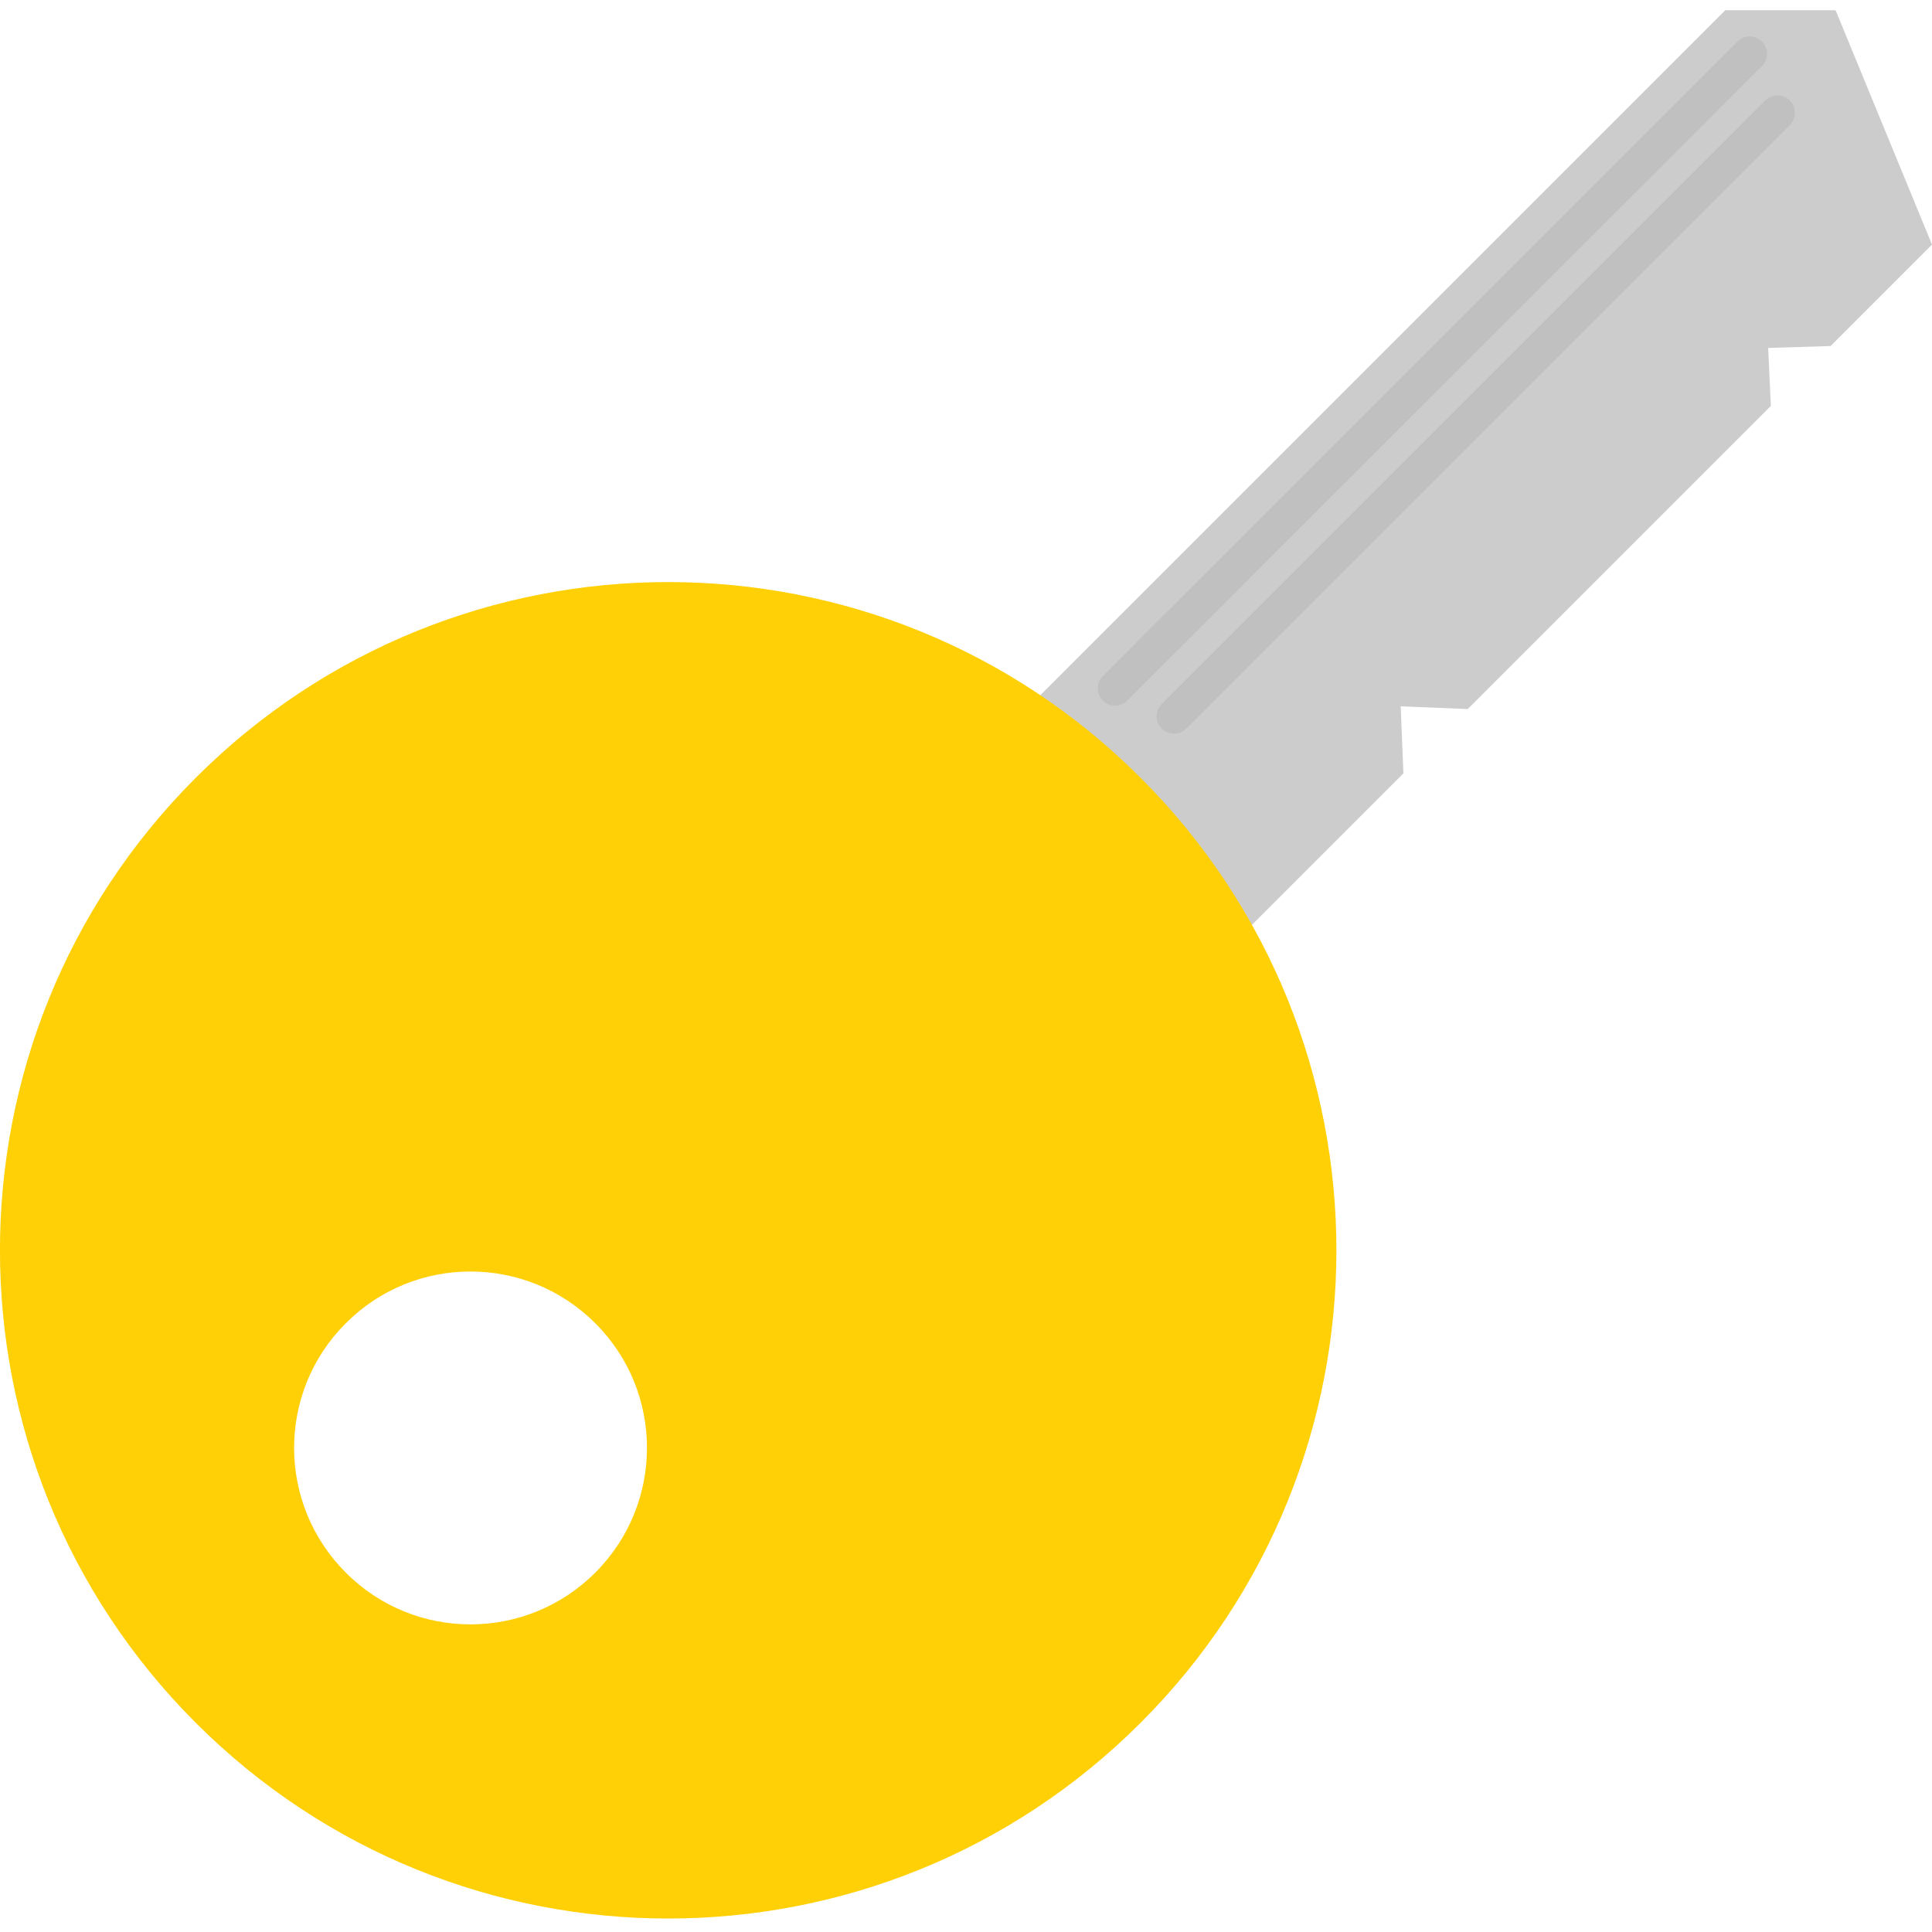 <?xml version="1.0" encoding="utf-8"?>
<!-- Generator: Adobe Illustrator 18.0.0, SVG Export Plug-In . SVG Version: 6.00 Build 0)  -->
<!DOCTYPE svg PUBLIC "-//W3C//DTD SVG 1.1//EN" "http://www.w3.org/Graphics/SVG/1.1/DTD/svg11.dtd">
<svg version="1.1" xmlns="http://www.w3.org/2000/svg" xmlns:xlink="http://www.w3.org/1999/xlink" x="0px" y="0px"
	 viewBox="0 0 1000 1000" enable-background="new 0 0 1000 1000" xml:space="preserve">
<g id="guides">
	<g id="_x35_">
		<g id="icon_5_">
			<polygon fill="#CCCCCC" points="530,368.3 893,5.3 950.1,5.3 1000,126.6 947.5,179.1 915.2,180.1 916.6,210.1 759.7,367 
				725,365.6 726.4,400.3 637.1,489.6 			"/>
			<g>
				<path fill="#C0C0C0" d="M926.4,52c-3.5-3.5-9.2-3.5-12.7,0L601.3,364.4c-3.5,3.5-3.5,9.2,0,12.7l0,0c3.5,3.5,9.2,3.5,12.7,0
					L926.4,64.7C929.9,61.2,929.9,55.5,926.4,52L926.4,52z"/>
				<path fill="#C0C0C0" d="M912,21.5c-3.5-3.5-9.2-3.5-12.7,0L570.8,349.9c-3.5,3.5-3.5,9.2,0,12.7l0,0c3.5,3.5,9.2,3.5,12.7,0
					L912,34.2C915.5,30.7,915.5,25,912,21.5L912,21.5z"/>
			</g>
			<path fill="#FFD006" d="M590.4,402.6c-135-135.1-354-135.1-489.1,0c-135.1,135.1-135.1,354,0,489.1
				c135.1,135.1,354,135.1,489.1,0C725.5,756.6,725.5,537.7,590.4,402.6z M308.1,814c-35.7,35.7-93.5,35.7-129.1,0
				c-35.7-35.7-35.7-93.5,0-129.1c35.6-35.7,93.4-35.7,129.1,0C343.8,720.5,343.8,778.3,308.1,814z"/>
		</g>
	</g>
</g>
<g id="Layer_2">
</g>
</svg>
